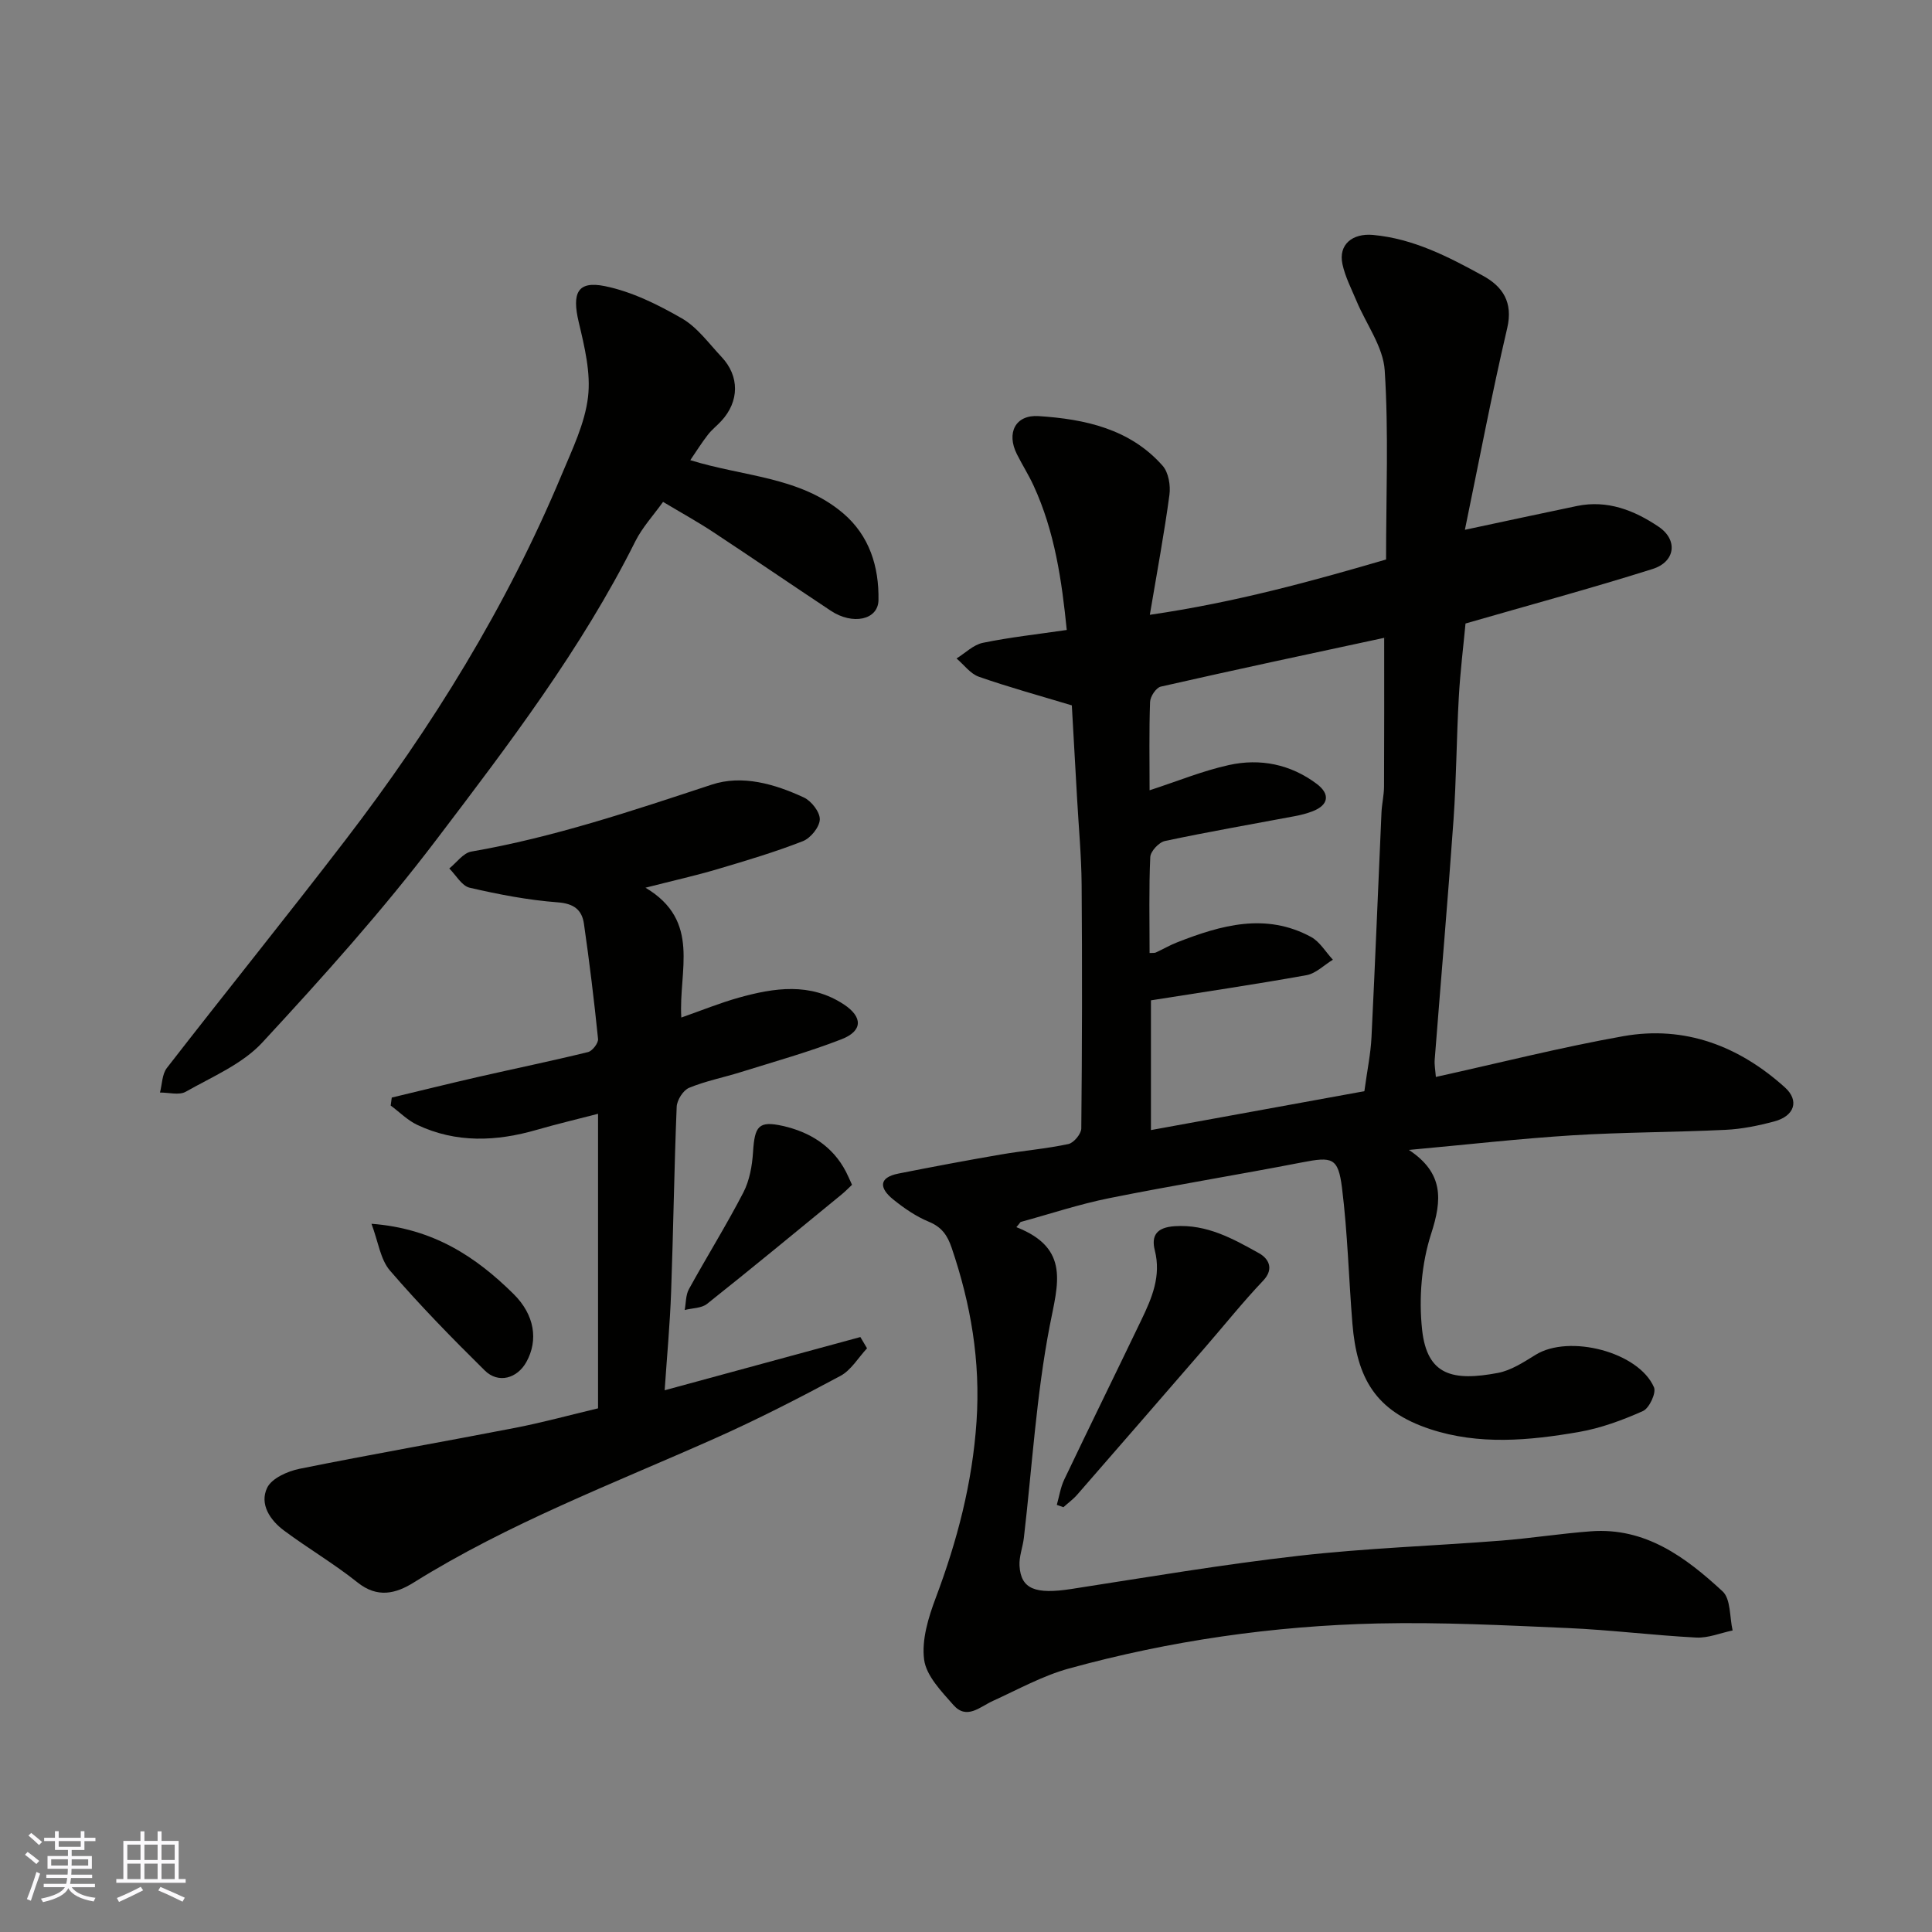 <svg enable-background="new 0 0 400 400" viewBox="0 0 400 400" xmlns="http://www.w3.org/2000/svg"><rect x="0" y="0" width="400" height="400" fill="#808080" stroke="none"/><g fill="#010100"><path d="m210.43 254.07c11.22 4.39 8.56 11.84 6.91 20.41-2.79 14.44-3.65 29.26-5.36 43.92-.23 1.94-1.01 3.87-.9 5.77.28 4.86 3.3 5.96 10.75 4.81 15.67-2.43 31.31-5.08 47.06-6.87 13.9-1.58 27.93-2.05 41.89-3.14 6.21-.49 12.39-1.47 18.6-1.93 11.29-.85 19.63 5.38 27.26 12.43 1.72 1.59 1.44 5.34 2.08 8.1-2.51.52-5.04 1.59-7.51 1.47-8.88-.46-17.72-1.58-26.6-1.97-13.09-.57-26.21-1.24-39.3-.95-21.68.49-43.09 3.57-64.01 9.33-5.44 1.5-10.53 4.34-15.72 6.7-2.71 1.23-5.42 4-8.2.84-2.47-2.81-5.61-6.03-6.05-9.38-.54-4.1.88-8.73 2.4-12.77 4.45-11.83 7.59-23.79 8.45-36.54.84-12.51-1.18-24.28-5.15-35.96-.88-2.59-2.05-4.28-4.7-5.38-2.67-1.1-5.17-2.82-7.43-4.65-2.74-2.22-3.17-4.49 1.13-5.34 7.03-1.39 14.06-2.72 21.12-3.93 4.67-.81 9.42-1.19 14.05-2.18 1.11-.24 2.65-2.09 2.67-3.22.17-16.83.2-33.66.07-50.5-.05-5.94-.61-11.87-.94-17.81-.37-6.58-.74-13.17-1.09-19.29-6.66-2.01-13.03-3.75-19.25-5.93-1.77-.62-3.09-2.49-4.62-3.78 1.81-1.12 3.49-2.84 5.45-3.24 5.58-1.15 11.28-1.77 17.37-2.66-1.02-10.16-2.47-20.35-6.87-29.89-1.02-2.22-2.35-4.31-3.45-6.5-2.2-4.37-.36-8.21 4.51-7.89 9.55.62 18.91 2.63 25.66 10.28 1.22 1.38 1.67 4.07 1.41 6.01-1.06 7.91-2.53 15.76-4.06 24.85 17.77-2.59 33.75-7.02 48.91-11.45 0-13.35.55-26.29-.28-39.15-.31-4.88-3.82-9.55-5.82-14.33-1.06-2.53-2.36-5.03-2.93-7.67-.88-4.09 2.1-6.43 6.32-6.05 8.4.77 15.65 4.54 22.79 8.46 4.04 2.22 6.26 5.45 5 10.84-3.22 13.75-5.84 27.63-8.76 41.75 8.71-1.85 15.95-3.43 23.2-4.93 6.32-1.31 11.9.91 16.92 4.3 4.03 2.72 3.47 7.25-1.25 8.74-12.71 4.01-25.58 7.49-38.74 11.29-.42 4.5-1.09 9.88-1.39 15.28-.48 8.43-.5 16.88-1.09 25.3-1.17 16.58-2.61 33.13-3.9 49.7-.09 1.12.14 2.26.24 3.6 13.11-2.89 25.87-6.14 38.81-8.44 12.75-2.26 23.96 2.05 33.45 10.6 3.06 2.76 1.98 5.94-2.2 7.05-3.29.88-6.7 1.58-10.08 1.74-10.59.51-21.22.48-31.8 1.14-10.97.69-21.91 1.94-33.76 3.02 7.22 4.8 6.89 10.29 4.61 17.34-2.01 6.21-2.58 13.36-1.88 19.88 1.03 9.5 6.38 10.7 15.69 8.95 2.76-.52 5.37-2.25 7.84-3.77 6.94-4.27 21.32-.58 24.48 6.75.5 1.16-.98 4.33-2.28 4.91-4.26 1.9-8.76 3.56-13.34 4.35-10.24 1.77-20.64 2.73-30.74-.61-11.34-3.75-15.16-10.57-16.08-21.87-.76-9.35-.99-18.75-2.15-28.05-.79-6.33-2.03-6.51-8.28-5.3-13.29 2.58-26.66 4.74-39.93 7.41-6.19 1.24-12.23 3.26-18.34 4.93-.27.36-.57.72-.87 1.07zm72.05-28.15c.58-4.3 1.3-7.7 1.47-11.13.77-15.52 1.37-31.04 2.07-46.56.08-1.8.52-3.59.53-5.38.05-10.17.03-20.33.03-30.8.59.18.26-.04-.01.01-15.43 3.31-30.86 6.6-46.25 10.1-.96.22-2.17 2.04-2.21 3.16-.22 6.1-.1 12.22-.1 18.3 5.73-1.86 10.98-4.03 16.44-5.23 6.46-1.42 12.72-.17 18.15 3.89 2.84 2.13 2.49 4.38-.8 5.67-1.2.47-2.47.79-3.74 1.03-8.96 1.69-17.95 3.24-26.87 5.14-1.24.26-2.99 2.13-3.04 3.33-.3 6.6-.14 13.22-.14 19.86.65-.04 1.01.02 1.28-.1 1.49-.68 2.91-1.52 4.43-2.11 9.11-3.57 18.34-6.19 27.71-1.12 1.83.99 3.03 3.12 4.53 4.72-1.82 1.1-3.52 2.85-5.47 3.2-10.71 1.93-21.48 3.51-32.2 5.21v26.86c15.02-2.74 29.72-5.42 44.19-8.05z"/><path d="m133.64 183.79c11.6 6.9 6.81 17.21 7.42 26.88 4.13-1.45 7.96-3.01 11.91-4.12 7.36-2.05 14.77-3.17 21.72 1.39 3.97 2.61 3.96 5.51-.47 7.23-6.79 2.64-13.85 4.61-20.82 6.79-3.57 1.12-7.29 1.84-10.73 3.26-1.23.51-2.51 2.54-2.57 3.93-.52 12.75-.69 25.52-1.15 38.28-.24 6.73-.87 13.45-1.34 20.41 14-3.81 27.26-7.42 40.52-11.02.46.78.92 1.55 1.38 2.33-1.81 1.94-3.29 4.52-5.5 5.71-8.59 4.61-17.28 9.07-26.19 13.03-21 9.34-42.54 17.51-62.16 29.75-3.73 2.33-7.53 3.28-11.66-.03-4.83-3.86-10.22-7.02-15.19-10.72-2.9-2.15-5.12-5.48-3.5-8.86.94-1.96 4.23-3.43 6.7-3.93 14.85-3 29.78-5.59 44.65-8.48 5.72-1.11 11.35-2.66 17.16-4.04 0-20.07 0-40.02 0-60.98-4.43 1.15-8.58 2.13-12.66 3.31-8.39 2.43-16.71 2.79-24.78-1.02-2.01-.95-3.67-2.65-5.49-4 .07-.55.15-1.1.22-1.65 5.93-1.42 11.85-2.89 17.79-4.25 7.61-1.74 15.26-3.31 22.84-5.17.9-.22 2.17-1.86 2.08-2.72-.81-7.96-1.78-15.91-2.92-23.83-.41-2.88-2.06-4.2-5.42-4.45-6.13-.46-12.25-1.64-18.25-3.03-1.63-.38-2.82-2.6-4.21-3.98 1.51-1.21 2.88-3.21 4.56-3.5 17.07-2.95 33.38-8.46 49.77-13.86 6.33-2.09 13.04-.14 19.06 2.65 1.57.72 3.37 3.03 3.32 4.56-.05 1.58-1.91 3.88-3.52 4.5-5.73 2.24-11.66 4.01-17.57 5.76-4.46 1.33-9.01 2.34-15 3.87z"/><path d="m142.92 95.27c11.04 3.44 22.65 3.39 31.6 10.96 5.5 4.66 7.48 11.11 7.36 18.02-.07 4.11-5.34 5.21-9.87 2.2-8.16-5.41-16.24-10.94-24.41-16.33-3.25-2.14-6.66-4.02-10.32-6.21-2.02 2.82-4.29 5.27-5.73 8.14-11.17 22.34-26.26 42.12-41.25 61.86-11.12 14.65-23.48 28.41-35.98 41.92-4.14 4.48-10.38 7.09-15.86 10.2-1.37.78-3.54.15-5.34.17.45-1.71.43-3.8 1.43-5.09 12.24-15.78 24.8-31.33 36.96-47.18 17.96-23.41 33.39-48.37 44.79-75.67 2.18-5.22 4.78-10.55 5.44-16.03.61-5.04-.72-10.45-1.92-15.53-1.42-5.99-.3-8.62 5.41-7.46 5.56 1.13 10.97 3.81 15.95 6.68 3.21 1.85 5.58 5.19 8.21 7.98 3.75 3.98 3.69 9.21-.04 13.25-.9.98-1.98 1.81-2.79 2.86-1.28 1.65-2.39 3.42-3.64 5.26z"/><path d="m218.8 311.57c.5-1.76.77-3.63 1.55-5.26 5.27-11.05 10.68-22.04 15.98-33.08 2.17-4.52 4.11-9.04 2.76-14.36-.76-3 .32-4.75 4.12-5 6.7-.44 12.09 2.61 17.48 5.61 1.77.99 3.28 3.08.83 5.67-4.18 4.4-7.98 9.16-11.96 13.75-8.83 10.19-17.66 20.38-26.52 30.54-.84.97-1.91 1.74-2.87 2.61-.46-.16-.92-.32-1.37-.48z"/><path d="m76.91 253.37c12.82.96 21.64 6.85 29.42 14.54 4.37 4.32 5.14 9.55 2.67 14.04-1.9 3.46-5.83 4.57-8.63 1.8-6.77-6.68-13.43-13.49-19.63-20.69-2-2.32-2.43-5.99-3.83-9.69z"/><path d="m176.4 245.3c-.73.68-1.42 1.41-2.19 2.03-9.25 7.58-18.47 15.19-27.83 22.63-1.15.91-3.06.86-4.62 1.26.27-1.45.2-3.09.87-4.31 3.69-6.71 7.75-13.22 11.27-20.01 1.29-2.49 1.83-5.55 2.01-8.4.34-5.31 1.11-6.52 6.16-5.39 5.55 1.25 10.31 4.14 13.08 9.49.37.71.68 1.45 1.25 2.7z"/></g><path d="m5.17 384 .55-.58c.85.61 1.65 1.24 2.4 1.87l-.59.64c-.83-.73-1.62-1.37-2.36-1.93m1.22 9.53-.82-.34c.71-1.76 1.37-3.64 1.98-5.63.24.13.5.25.76.36-.6 1.67-1.24 3.54-1.92 5.61m-.5-13.5.57-.54c.56.44 1.31 1.06 2.26 1.87l-.64.64c-.68-.66-1.41-1.32-2.19-1.97m3.25.46h2.24v-1.36h.77v1.36h4.57v-1.36h.76v1.36h2.28v.69h-2.28v1.84h-2.64v1.26h4.18v2.64h-4.21c0 .45-.02.86-.05 1.21h4.32v.69h-4.38c-.04.34-.1.75-.19 1.22h5.15v.69h-4.82c.87 1.19 2.51 1.92 4.93 2.19-.17.31-.3.57-.37.76-2.77-.49-4.52-1.41-5.26-2.76-.56 1.26-2.3 2.23-5.24 2.9-.12-.24-.26-.48-.43-.72 2.73-.55 4.38-1.34 4.96-2.38h-4.38v-.69h4.65c.1-.38.17-.79.21-1.22h-4.32v-.69h4.4c.03-.34.05-.75.05-1.21h-4.2v-2.64h4.23v-1.26h-2.69v-1.84h-2.24zm1.46 4.46v1.29h3.45c.01-.4.02-.57.01-.53v-.32-.45h-3.46zm1.55-2.59h4.57v-1.19h-4.57zm6.11 2.59h-3.42v.77c-.01.19-.01.37-.02.53h3.44z" fill="#fbfafc"/><path d="m32.63 379.16h.82v1.98h3.54v7.89h1.45v.78h-14.36v-.78h1.46v-7.89h3.54v-1.98h.82v1.98h2.73zm-3.49 11.48.5.73c-1.61.82-3.28 1.63-5 2.41-.13-.27-.28-.55-.44-.82 1.75-.72 3.4-1.49 4.94-2.32m-2.78-5.55h2.73v-3.18h-2.73zm0 3.95h2.73v-3.2h-2.73zm3.54-3.95h2.73v-3.18h-2.73zm0 3.95h2.73v-3.2h-2.73zm7.89 4.68c-1.84-.92-3.51-1.7-5.02-2.32l.45-.73c1.89.8 3.57 1.55 5.04 2.23zm-1.62-11.81h-2.73v3.18h2.73zm-2.73 7.13h2.73v-3.2h-2.73z" fill="#fbfafc"/></svg>